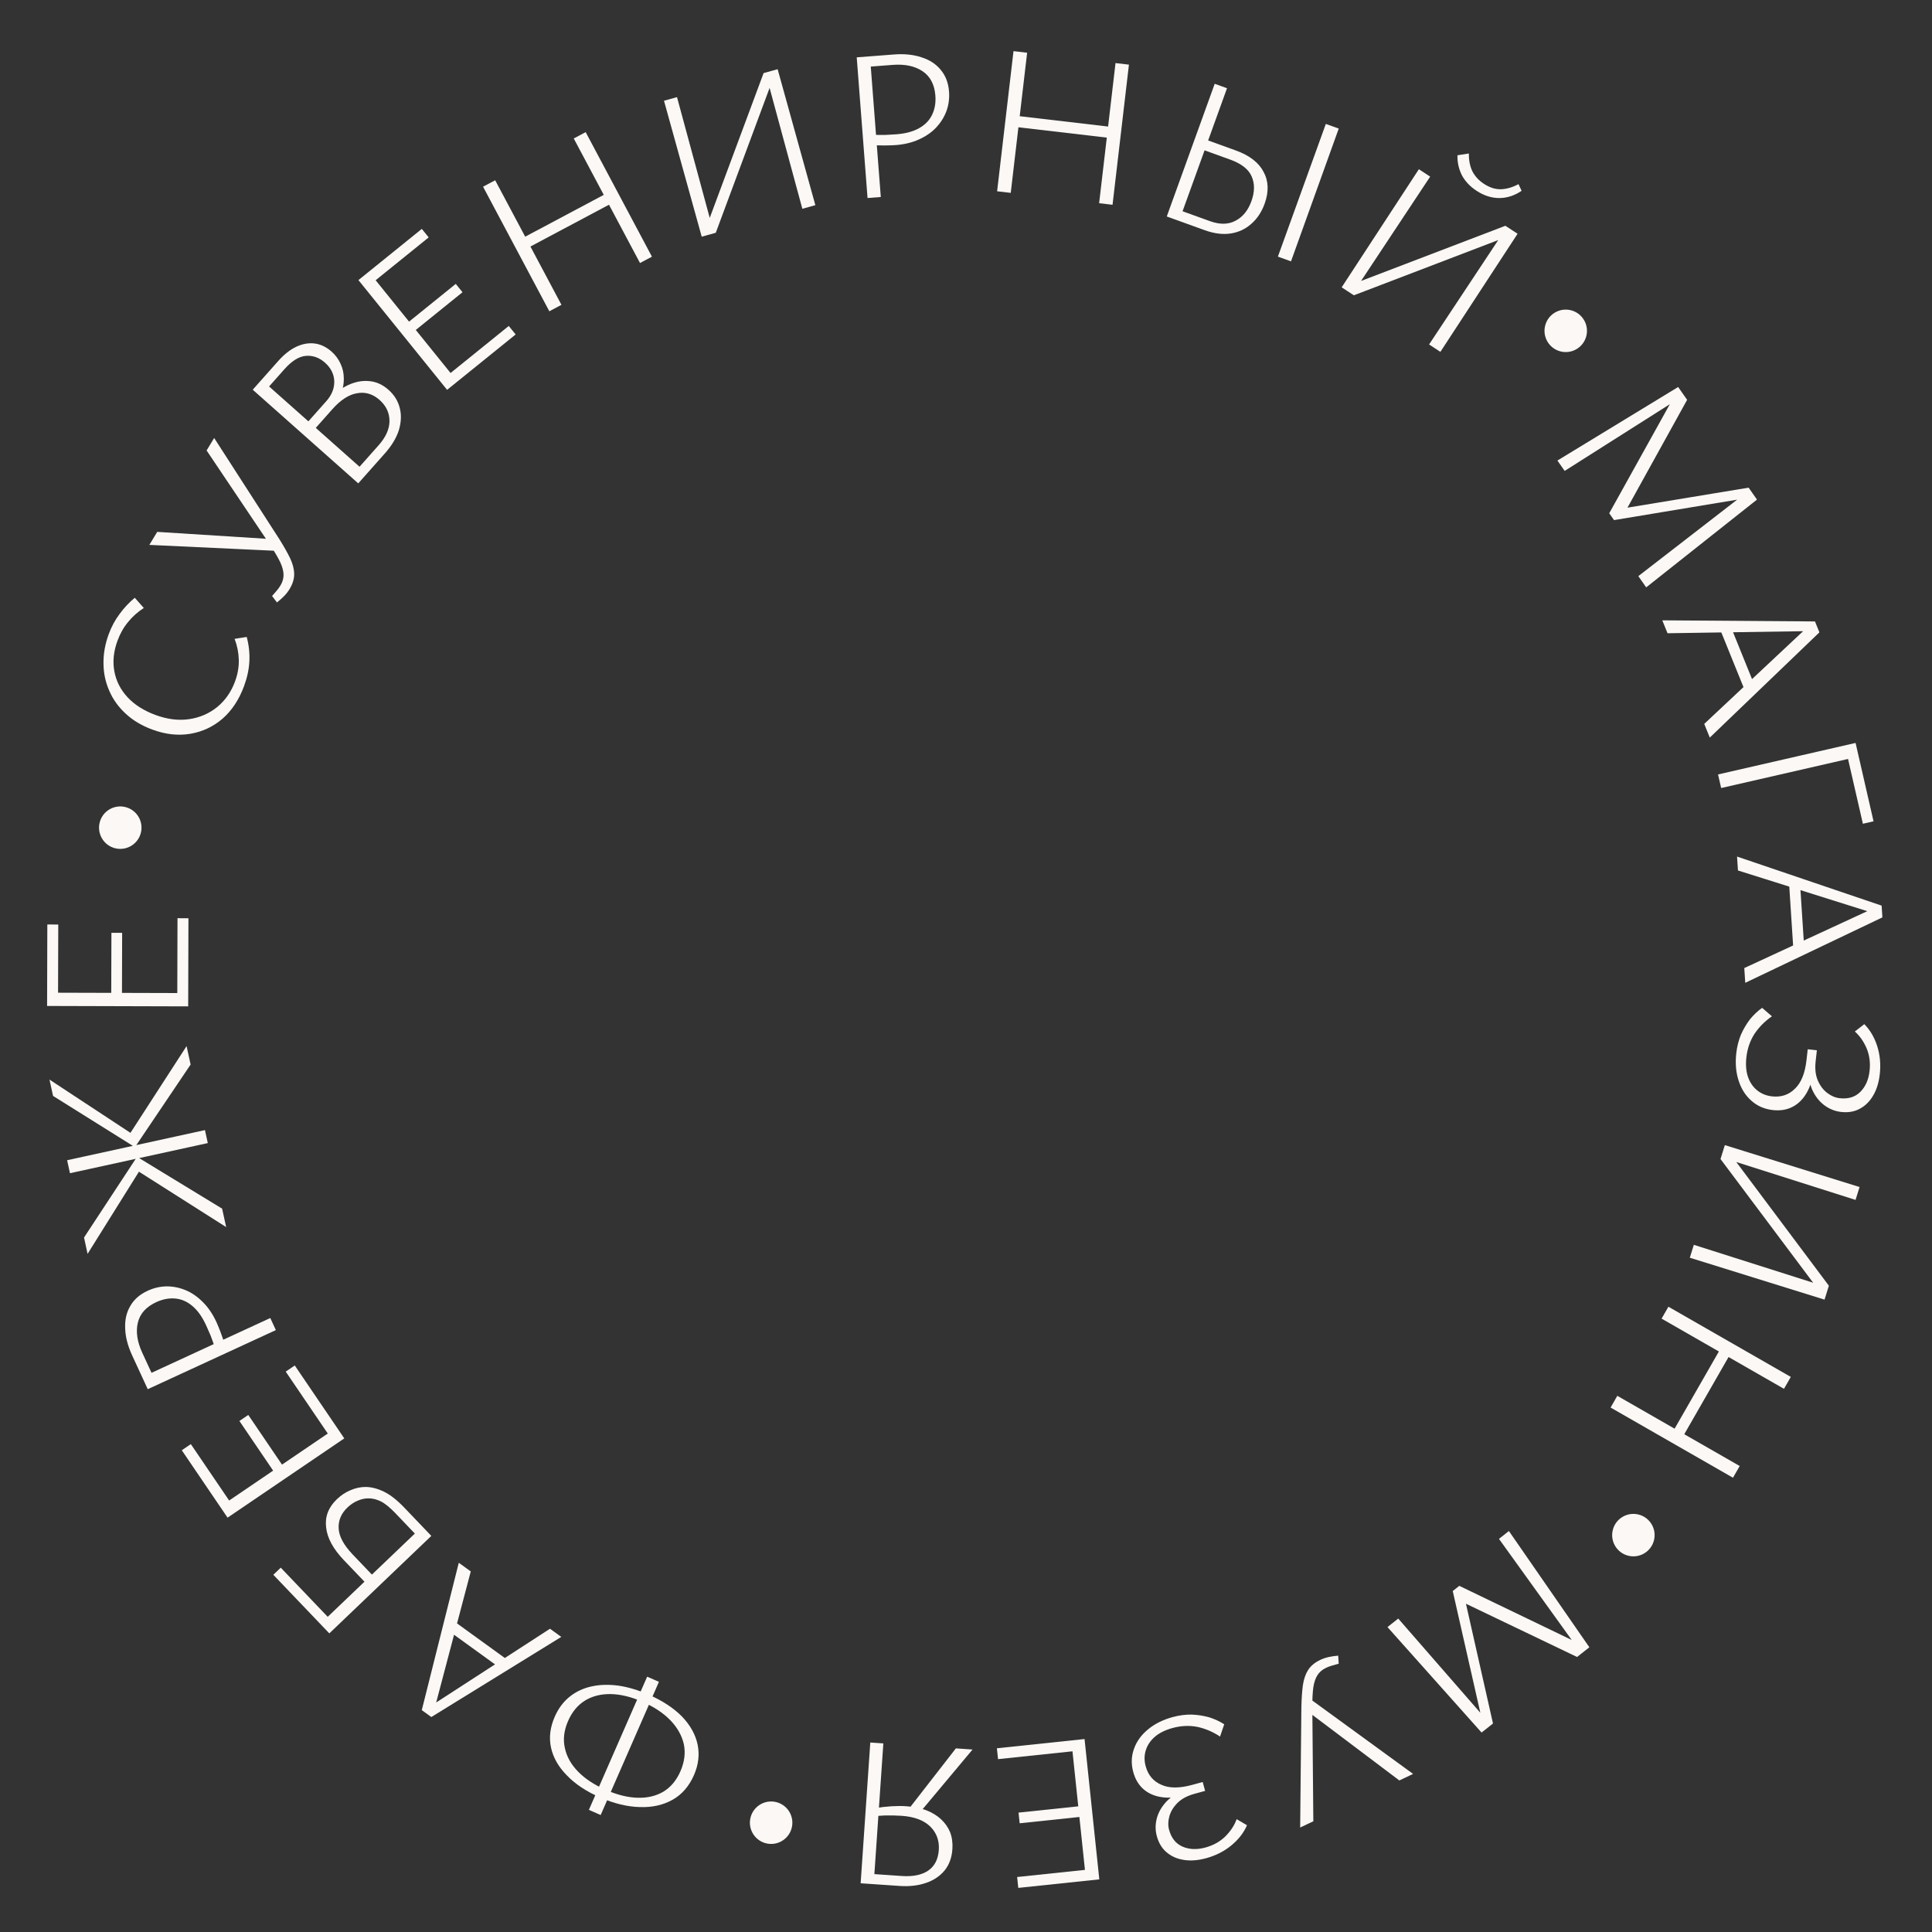 <?xml version="1.0" encoding="UTF-8"?> <svg xmlns="http://www.w3.org/2000/svg" width="182" height="182" viewBox="0 0 182 182" fill="none"><rect x="0" y="0" width="182" height="182" fill="#333333" stroke="none"/><g clip-path="url(#clip0_984_1207)"><path d="M22.986 64.646C22.518 65.909 21.848 66.924 20.975 67.692C20.089 68.456 19.072 68.934 17.924 69.126C16.776 69.318 15.583 69.185 14.345 68.727C13.36 68.362 12.53 67.868 11.857 67.246C11.17 66.618 10.652 65.902 10.304 65.098C9.943 64.289 9.758 63.431 9.749 62.523C9.733 61.598 9.9 60.662 10.251 59.715C10.508 59.02 10.848 58.392 11.272 57.831C11.682 57.265 12.157 56.759 12.696 56.312L13.546 57.273C12.958 57.659 12.464 58.1 12.064 58.599C11.652 59.092 11.322 59.673 11.074 60.343C10.7 61.353 10.6 62.321 10.774 63.247C10.94 64.156 11.356 64.971 12.023 65.692C12.681 66.395 13.554 66.948 14.64 67.35C15.751 67.761 16.808 67.894 17.809 67.748C18.811 67.602 19.691 67.224 20.448 66.614C21.21 65.992 21.773 65.188 22.138 64.203C22.395 63.508 22.514 62.82 22.494 62.137C22.473 61.455 22.341 60.803 22.098 60.181L23.241 60.002C23.446 60.767 23.53 61.53 23.492 62.292C23.454 63.053 23.285 63.838 22.986 64.646Z" fill="#FBF8F5"></path><path d="M27.279 55.49C27.133 55.732 26.957 55.956 26.753 56.163C26.549 56.37 26.327 56.566 26.089 56.752L25.631 56.144C25.823 55.93 25.98 55.75 26.101 55.602C26.222 55.455 26.327 55.307 26.418 55.157C26.621 54.823 26.718 54.48 26.71 54.129C26.703 53.778 26.596 53.383 26.39 52.943C26.173 52.496 25.863 51.969 25.459 51.362L19.462 42.435L20.174 41.26L26.297 50.76C26.73 51.448 27.076 52.059 27.334 52.594C27.581 53.122 27.707 53.615 27.712 54.075C27.717 54.535 27.573 55.006 27.279 55.49ZM26.059 51.892L14.068 51.331L14.812 50.104L25.777 50.799L26.059 51.892Z" fill="#FBF8F5"></path><path d="M31.295 38.442L30.855 37.781C31.463 37.097 32.105 36.596 32.783 36.279C33.461 35.962 34.13 35.836 34.792 35.902C35.444 35.958 36.047 36.233 36.601 36.724C37.145 37.207 37.499 37.782 37.663 38.45C37.825 39.098 37.795 39.792 37.572 40.53C37.338 41.259 36.9 41.986 36.256 42.712L33.748 45.536L23.808 36.712L26.209 34.008C26.763 33.384 27.333 32.935 27.918 32.662C28.502 32.389 29.078 32.288 29.645 32.359C30.212 32.43 30.742 32.685 31.236 33.123C31.608 33.453 31.894 33.842 32.092 34.288C32.289 34.715 32.388 35.172 32.388 35.658C32.398 36.135 32.312 36.617 32.131 37.105C31.949 37.573 31.67 38.019 31.295 38.442ZM28.756 40.024L30.741 37.788C31.259 37.204 31.508 36.579 31.488 35.912C31.467 35.246 31.175 34.662 30.611 34.161C30.077 33.688 29.483 33.475 28.827 33.523C28.172 33.572 27.496 33.989 26.798 34.775L25.35 36.406L33.87 43.969L35.667 41.945C36.346 41.18 36.688 40.42 36.69 39.666C36.692 38.894 36.381 38.23 35.756 37.676C35.122 37.113 34.418 36.902 33.644 37.043C32.869 37.166 32.088 37.67 31.302 38.556L29.451 40.641L28.756 40.024Z" fill="#FBF8F5"></path><path d="M48.575 31.508L42.117 36.725L33.765 26.386L39.736 21.562L40.383 22.364L35.386 26.4L42.444 35.137L47.928 30.706L48.575 31.508ZM38.525 31.603L37.89 30.818L42.934 26.743L43.569 27.529L38.525 31.603Z" fill="#FBF8F5"></path><path d="M60.291 24.778L54.048 13.044L55.171 12.446L61.415 24.18L60.291 24.778ZM51.749 29.323L45.506 17.589L46.647 16.982L52.891 28.716L51.749 29.323ZM49.202 23.631L48.708 22.704L57.642 17.95L58.136 18.878L49.202 23.631Z" fill="#FBF8F5"></path><path d="M66.649 22.146L66.481 21.543L71.932 6.887L72.691 6.676L72.864 7.299L67.427 21.93L66.649 22.146ZM66.104 22.298L62.55 9.49L63.776 9.15L67.252 21.979L66.104 22.298ZM75.583 19.668L72.107 6.838L73.256 6.52L76.809 19.327L75.583 19.668Z" fill="#FBF8F5"></path><path d="M84.38 13.668C84.165 13.685 83.842 13.696 83.41 13.702C82.979 13.708 82.552 13.694 82.131 13.659L82.056 12.692C82.531 12.71 82.97 12.716 83.375 12.712C83.792 12.694 84.148 12.673 84.444 12.65C85.303 12.584 86.011 12.395 86.568 12.082C87.138 11.768 87.551 11.344 87.807 10.811C88.064 10.278 88.166 9.676 88.114 9.005C88.034 7.958 87.63 7.192 86.904 6.707C86.178 6.223 85.245 6.025 84.103 6.112L82.029 6.272L82.974 18.558L81.725 18.654L80.706 5.401L84.21 5.132C85.19 5.056 86.055 5.145 86.804 5.398C87.565 5.637 88.169 6.029 88.616 6.576C89.077 7.121 89.339 7.803 89.402 8.622C89.451 9.267 89.37 9.881 89.158 10.464C88.946 11.034 88.621 11.553 88.184 12.018C87.759 12.47 87.221 12.842 86.568 13.135C85.929 13.428 85.199 13.605 84.38 13.668Z" fill="#FBF8F5"></path><path d="M103.541 19.143L105.085 5.941L106.349 6.089L104.805 19.291L103.541 19.143ZM93.931 18.019L95.475 4.817L96.759 4.968L95.215 18.169L93.931 18.019ZM95.075 11.889L95.197 10.846L105.249 12.021L105.127 13.064L95.075 11.889Z" fill="#FBF8F5"></path><path d="M109.913 20.394L114.429 7.893L115.588 8.312L111.401 19.901L113.985 20.834C114.91 21.168 115.709 21.156 116.382 20.798C117.068 20.444 117.569 19.831 117.885 18.956C118.201 18.083 118.209 17.305 117.911 16.625C117.625 15.949 116.951 15.419 115.887 15.035L113.056 14.012L113.392 13.081L116.413 14.172C117.705 14.639 118.578 15.312 119.034 16.193C119.506 17.065 119.539 18.065 119.131 19.192C118.848 19.977 118.425 20.612 117.864 21.097C117.315 21.586 116.662 21.887 115.905 22C115.165 22.105 114.359 22 113.485 21.684L109.913 20.394ZM120.381 24.175L124.897 11.674L126.113 12.113L121.616 24.621L120.381 24.175Z" fill="#FBF8F5"></path><path d="M126.862 27.376L127.205 26.852L141.811 21.269L142.471 21.7L142.117 22.241L127.539 27.818L126.862 27.376ZM126.389 27.067L133.662 15.941L134.727 16.638L127.386 27.719L126.389 27.067ZM134.623 32.45L141.964 21.369L142.961 22.021L135.688 33.146L134.623 32.45ZM139.109 17.982C138.478 17.57 138.009 17.07 137.701 16.482C137.412 15.891 137.277 15.272 137.297 14.626L138.372 14.459C138.363 15.113 138.476 15.678 138.712 16.154C138.955 16.619 139.313 17.006 139.787 17.315C140.328 17.669 140.86 17.84 141.383 17.827C141.924 17.811 142.479 17.651 143.048 17.347L143.339 17.972C142.693 18.419 141.997 18.647 141.25 18.658C140.511 18.657 139.797 18.432 139.109 17.982Z" fill="#FBF8F5"></path><path d="M154.335 54.273L164.396 46.49L164.881 46.865L152.046 48.996L151.594 48.35L157.672 37.413L158.412 36.92L158.933 37.665L153.077 48.249L152.834 47.902L164.725 45.939L165.513 47.064L155.076 55.332L154.335 54.273ZM146.712 43.385L158.087 36.457L158.632 37.234L147.396 44.361L146.712 43.385Z" fill="#FBF8F5"></path><path d="M160.544 68.192L170.37 58.982L170.559 59.45L157.086 59.654L156.593 58.437L170.976 58.541L171.393 59.57L161.067 69.483L160.544 68.192ZM161.877 58.891L162.976 58.86L165.243 64.458L164.485 65.331L161.877 58.891Z" fill="#FBF8F5"></path><path d="M161.845 72.955L174.801 69.986L175.094 71.266L162.138 74.235L161.845 72.955ZM173.932 70.807L174.936 70.577L176.493 77.37L175.489 77.6L173.932 70.807Z" fill="#FBF8F5"></path><path d="M164.317 91.193L176.541 85.541L176.573 86.045L163.72 82.001L163.635 80.691L177.255 85.313L177.327 86.421L164.407 92.584L164.317 91.193ZM168.508 82.783L169.561 83.1L169.952 89.127L168.958 89.718L168.508 82.783Z" fill="#FBF8F5"></path><path d="M163.564 99.201C163.633 98.586 163.78 98.006 164.004 97.462C164.24 96.933 164.525 96.451 164.859 96.014C165.205 95.592 165.584 95.235 165.997 94.943L166.923 95.739C166.277 96.181 165.734 96.723 165.296 97.364C164.869 98.021 164.609 98.764 164.515 99.594C164.437 100.289 164.483 100.898 164.655 101.419C164.838 101.954 165.122 102.379 165.507 102.694C165.903 103.023 166.376 103.219 166.924 103.281C167.781 103.378 168.499 103.141 169.078 102.569C169.67 102.013 170.036 101.112 170.177 99.868L170.292 98.844L171.155 98.942L171.04 99.965C170.959 100.674 171.027 101.278 171.241 101.777C171.456 102.276 171.751 102.668 172.125 102.954C172.499 103.241 172.893 103.407 173.308 103.454C174.111 103.545 174.757 103.347 175.246 102.86C175.734 102.373 176.026 101.715 176.119 100.885C176.207 100.109 176.112 99.394 175.834 98.739C175.554 98.097 175.186 97.574 174.73 97.171L175.622 96.478C176.157 97.013 176.561 97.696 176.833 98.526C177.104 99.37 177.186 100.26 177.08 101.197C176.993 101.973 176.789 102.635 176.47 103.181C176.149 103.741 175.729 104.161 175.209 104.441C174.703 104.723 174.109 104.825 173.426 104.748C172.851 104.683 172.32 104.467 171.833 104.1C171.359 103.735 170.986 103.252 170.715 102.653C170.456 102.068 170.37 101.394 170.456 100.631L170.878 100.679C170.778 101.562 170.559 102.303 170.22 102.902C169.88 103.514 169.436 103.965 168.888 104.255C168.34 104.546 167.711 104.651 167.002 104.571C166.213 104.481 165.541 104.189 164.987 103.692C164.432 103.209 164.029 102.574 163.78 101.787C163.528 101.013 163.456 100.151 163.564 99.201Z" fill="#FBF8F5"></path><path d="M162.317 108.413L162.915 108.599L172.285 121.118L172.051 121.87L171.434 121.678L162.077 109.184L162.317 108.413ZM162.485 107.873L175.177 111.821L174.799 113.036L162.131 109.011L162.485 107.873ZM159.563 117.266L172.231 121.291L171.877 122.429L159.185 118.482L159.563 117.266Z" fill="#FBF8F5"></path><path d="M152.356 131.49L163.885 138.103L163.252 139.207L151.722 132.594L152.356 131.49ZM157.169 123.097L168.699 129.709L168.056 130.831L156.526 124.218L157.169 123.097ZM162.355 126.56L163.267 127.083L158.231 135.861L157.32 135.339L162.355 126.56Z" fill="#FBF8F5"></path><path d="M131.718 152.473L140.075 162.063L139.729 162.569L136.852 149.88L137.47 149.391L148.744 154.82L149.279 155.529L148.566 156.093L137.657 150.866L137.99 150.602L140.645 162.359L139.568 163.211L130.704 153.275L131.718 152.473ZM142.142 144.227L149.723 155.178L148.978 155.767L141.208 144.967L142.142 144.227Z" fill="#FBF8F5"></path><path d="M124.374 156.367C124.63 156.245 124.9 156.154 125.184 156.094C125.468 156.034 125.761 155.991 126.063 155.967L126.111 156.727C125.832 156.8 125.602 156.865 125.42 156.921C125.238 156.978 125.068 157.043 124.91 157.118C124.557 157.286 124.287 157.518 124.101 157.816C123.914 158.113 123.785 158.502 123.715 158.982C123.651 159.475 123.62 160.086 123.624 160.815L123.72 171.569L122.479 172.158L122.593 160.857C122.609 160.044 122.657 159.343 122.735 158.755C122.819 158.178 122.986 157.697 123.234 157.31C123.483 156.924 123.863 156.609 124.374 156.367ZM123.413 160.042L133.118 167.108L131.822 167.723L123.048 161.11L123.413 160.042Z" fill="#FBF8F5"></path><path d="M110.469 161.754C111.067 161.59 111.66 161.512 112.248 161.518C112.827 161.541 113.381 161.627 113.91 161.775C114.43 161.94 114.902 162.159 115.326 162.434L114.931 163.59C114.28 163.153 113.576 162.851 112.818 162.681C112.05 162.529 111.263 162.563 110.458 162.783C109.783 162.968 109.235 163.237 108.815 163.589C108.385 163.958 108.096 164.38 107.946 164.853C107.787 165.344 107.781 165.855 107.927 166.388C108.154 167.219 108.641 167.798 109.387 168.124C110.123 168.467 111.095 168.473 112.303 168.142L113.297 167.87L113.526 168.708L112.532 168.98C111.844 169.168 111.308 169.455 110.925 169.839C110.541 170.223 110.286 170.642 110.159 171.096C110.032 171.55 110.024 171.978 110.134 172.381C110.347 173.16 110.771 173.686 111.404 173.959C112.037 174.233 112.757 174.259 113.562 174.039C114.315 173.832 114.944 173.478 115.449 172.977C115.941 172.479 116.29 171.944 116.496 171.371L117.47 171.942C117.172 172.638 116.688 173.266 116.017 173.827C115.334 174.391 114.538 174.798 113.629 175.047C112.875 175.253 112.186 175.309 111.56 175.215C110.921 175.125 110.375 174.891 109.922 174.512C109.473 174.146 109.157 173.632 108.976 172.97C108.823 172.412 108.826 171.838 108.986 171.25C109.15 170.674 109.46 170.15 109.916 169.675C110.364 169.218 110.957 168.888 111.698 168.685L111.81 169.094C110.952 169.329 110.183 169.4 109.501 169.307C108.807 169.218 108.223 168.973 107.75 168.572C107.277 168.171 106.947 167.627 106.758 166.938C106.548 166.172 106.571 165.44 106.827 164.741C107.069 164.047 107.51 163.437 108.148 162.913C108.773 162.393 109.547 162.006 110.469 161.754Z" fill="#FBF8F5"></path><path d="M93.911 164.692L102.168 163.823L103.558 177.042L95.924 177.845L95.817 176.82L102.205 176.148L101.03 164.979L94.019 165.716L93.911 164.692ZM102.399 170.075L102.504 171.079L96.056 171.758L95.95 170.753L102.399 170.075Z" fill="#FBF8F5"></path><path d="M83.214 164.234L82.369 176.547L84.949 176.724C86.01 176.797 86.845 176.625 87.454 176.207C88.05 175.789 88.378 175.144 88.438 174.27C88.498 173.397 88.231 172.663 87.637 172.069C87.03 171.474 86.129 171.136 84.933 171.054C84.731 171.04 84.489 171.03 84.206 171.024C83.923 171.018 83.626 171.018 83.315 171.024C82.99 171.042 82.678 171.061 82.38 171.081L82.431 170.335C82.936 170.249 83.447 170.189 83.962 170.157C84.477 170.125 84.949 170.123 85.379 170.153C86.064 170.2 86.684 170.323 87.237 170.523C87.789 170.737 88.256 171.018 88.637 171.368C89.018 171.718 89.307 172.13 89.504 172.602C89.686 173.087 89.758 173.619 89.718 174.196C89.664 174.989 89.423 175.654 88.994 176.192C88.553 176.728 87.972 177.12 87.253 177.368C86.52 177.628 85.677 177.726 84.723 177.66L81.075 177.41L81.984 164.15L83.214 164.234ZM90.046 164.702L91.617 164.81L86.457 170.976L85.516 170.527L90.046 164.702Z" fill="#FBF8F5"></path><path d="M61.105 159.641C62.4 160.208 63.446 160.893 64.241 161.696C65.018 162.507 65.509 163.383 65.714 164.325C65.914 165.28 65.8 166.245 65.374 167.219C64.915 168.268 64.246 169.041 63.367 169.538C62.47 170.043 61.436 170.274 60.264 170.231C59.086 170.201 57.838 169.897 56.517 169.32C55.222 168.753 54.186 168.064 53.408 167.254C52.614 166.45 52.114 165.577 51.908 164.635C51.703 163.693 51.819 162.722 52.257 161.723C52.597 160.945 53.062 160.319 53.653 159.842C54.243 159.366 54.929 159.041 55.71 158.868C56.492 158.695 57.34 158.67 58.257 158.792C59.169 158.926 60.118 159.209 61.105 159.641ZM60.524 160.313C59.463 159.849 58.474 159.607 57.556 159.588C56.639 159.568 55.832 159.767 55.136 160.182C54.434 160.61 53.894 161.256 53.516 162.119C53.127 163.008 53.026 163.86 53.213 164.677C53.387 165.488 53.805 166.229 54.467 166.901C55.116 167.567 55.984 168.138 57.069 168.613C58.143 169.083 59.144 169.33 60.074 169.354C61.004 169.379 61.817 169.184 62.514 168.768C63.198 168.347 63.726 167.711 64.098 166.86C64.481 165.984 64.589 165.134 64.42 164.31C64.233 163.494 63.812 162.744 63.156 162.06C62.487 161.37 61.61 160.788 60.524 160.313ZM62.074 158.433L56.585 170.981L55.474 170.495L60.964 157.948L62.074 158.433Z" fill="#FBF8F5"></path><path d="M44.348 148.033L40.912 161.055L40.503 160.759L51.811 153.432L52.875 154.201L40.633 161.75L39.733 161.099L43.219 147.216L44.348 148.033ZM48.157 156.622L47.242 157.232L42.349 153.692L42.527 152.549L48.157 156.622Z" fill="#FBF8F5"></path><path d="M40.632 144.687L31.023 153.869L25.748 148.349L26.449 147.679L30.872 152.309L39.08 144.466L37.28 142.582C36.74 142.017 36.273 141.635 35.877 141.435C35.463 141.235 35.065 141.141 34.684 141.151C34.35 141.153 34.02 141.226 33.693 141.371C33.346 141.516 33.027 141.728 32.735 142.007C32.132 142.584 31.855 143.249 31.904 144.003C31.944 144.746 32.388 145.561 33.234 146.447L35.342 148.653L34.641 149.322L32.394 146.971C31.38 145.91 30.822 144.878 30.721 143.876C30.601 142.873 30.94 141.99 31.739 141.227C32.138 140.846 32.573 140.56 33.044 140.371C33.506 140.172 33.979 140.073 34.465 140.075C35.017 140.087 35.59 140.238 36.184 140.528C36.777 140.818 37.418 141.323 38.106 142.043L40.632 144.687Z" fill="#FBF8F5"></path><path d="M27.768 128.632L32.433 135.5L21.437 142.968L17.125 136.618L17.977 136.039L21.586 141.353L30.877 135.043L26.916 129.211L27.768 128.632ZM27.031 138.656L26.195 139.223L22.552 133.859L23.388 133.292L27.031 138.656Z" fill="#FBF8F5"></path><path d="M20.389 124.544C20.479 124.74 20.602 125.039 20.759 125.442C20.915 125.844 21.049 126.249 21.163 126.656L20.283 127.063C20.134 126.612 19.988 126.198 19.843 125.82C19.68 125.435 19.537 125.108 19.413 124.839C19.052 124.056 18.628 123.458 18.141 123.045C17.648 122.62 17.107 122.38 16.518 122.326C15.93 122.271 15.329 122.385 14.718 122.667C13.764 123.107 13.187 123.751 12.985 124.6C12.784 125.45 12.923 126.394 13.402 127.434L14.274 129.323L25.462 124.162L25.987 125.299L13.918 130.866L12.445 127.675C12.034 126.782 11.816 125.941 11.793 125.15C11.752 124.354 11.909 123.651 12.266 123.041C12.617 122.42 13.165 121.937 13.911 121.593C14.498 121.322 15.102 121.184 15.723 121.18C16.331 121.181 16.93 121.305 17.519 121.553C18.09 121.794 18.626 122.169 19.128 122.679C19.625 123.177 20.045 123.798 20.389 124.544Z" fill="#FBF8F5"></path><path d="M17.957 100.282L12.711 108.066L4.998 103.239L4.661 101.7L12.848 107.085L11.998 107.167L17.577 98.545L17.957 100.282ZM21.305 115.595L12.636 110.088L13.444 109.808L8.251 118.118L7.915 116.579L12.91 108.974L20.925 113.858L21.305 115.595ZM19.575 107.682L6.59 110.521L6.323 109.297L19.307 106.458L19.575 107.682Z" fill="#FBF8F5"></path><path d="M17.752 86.501L17.728 94.803L4.436 94.765L4.458 87.089L5.489 87.092L5.47 93.516L16.701 93.548L16.721 86.498L17.752 86.501ZM11.488 94.361L10.477 94.358L10.496 87.874L11.506 87.877L11.488 94.361Z" fill="#FBF8F5"></path><circle cx="11.33" cy="77.968" r="2" transform="rotate(-75 11.33 77.968)" fill="#FBF8F5"></circle><circle cx="153.87" cy="144.613" r="2" transform="rotate(-75 153.87 144.613)" fill="#FBF8F5"></circle><circle cx="147.497" cy="31.166" r="2" transform="rotate(-75 147.497 31.166)" fill="#FBF8F5"></circle><circle cx="72.643" cy="171.704" r="2" transform="rotate(-75 72.643 171.704)" fill="#FBF8F5"></circle></g><defs><clipPath id="clip0_984_1207"><rect width="182" height="182" fill="white"></rect></clipPath></defs></svg> 